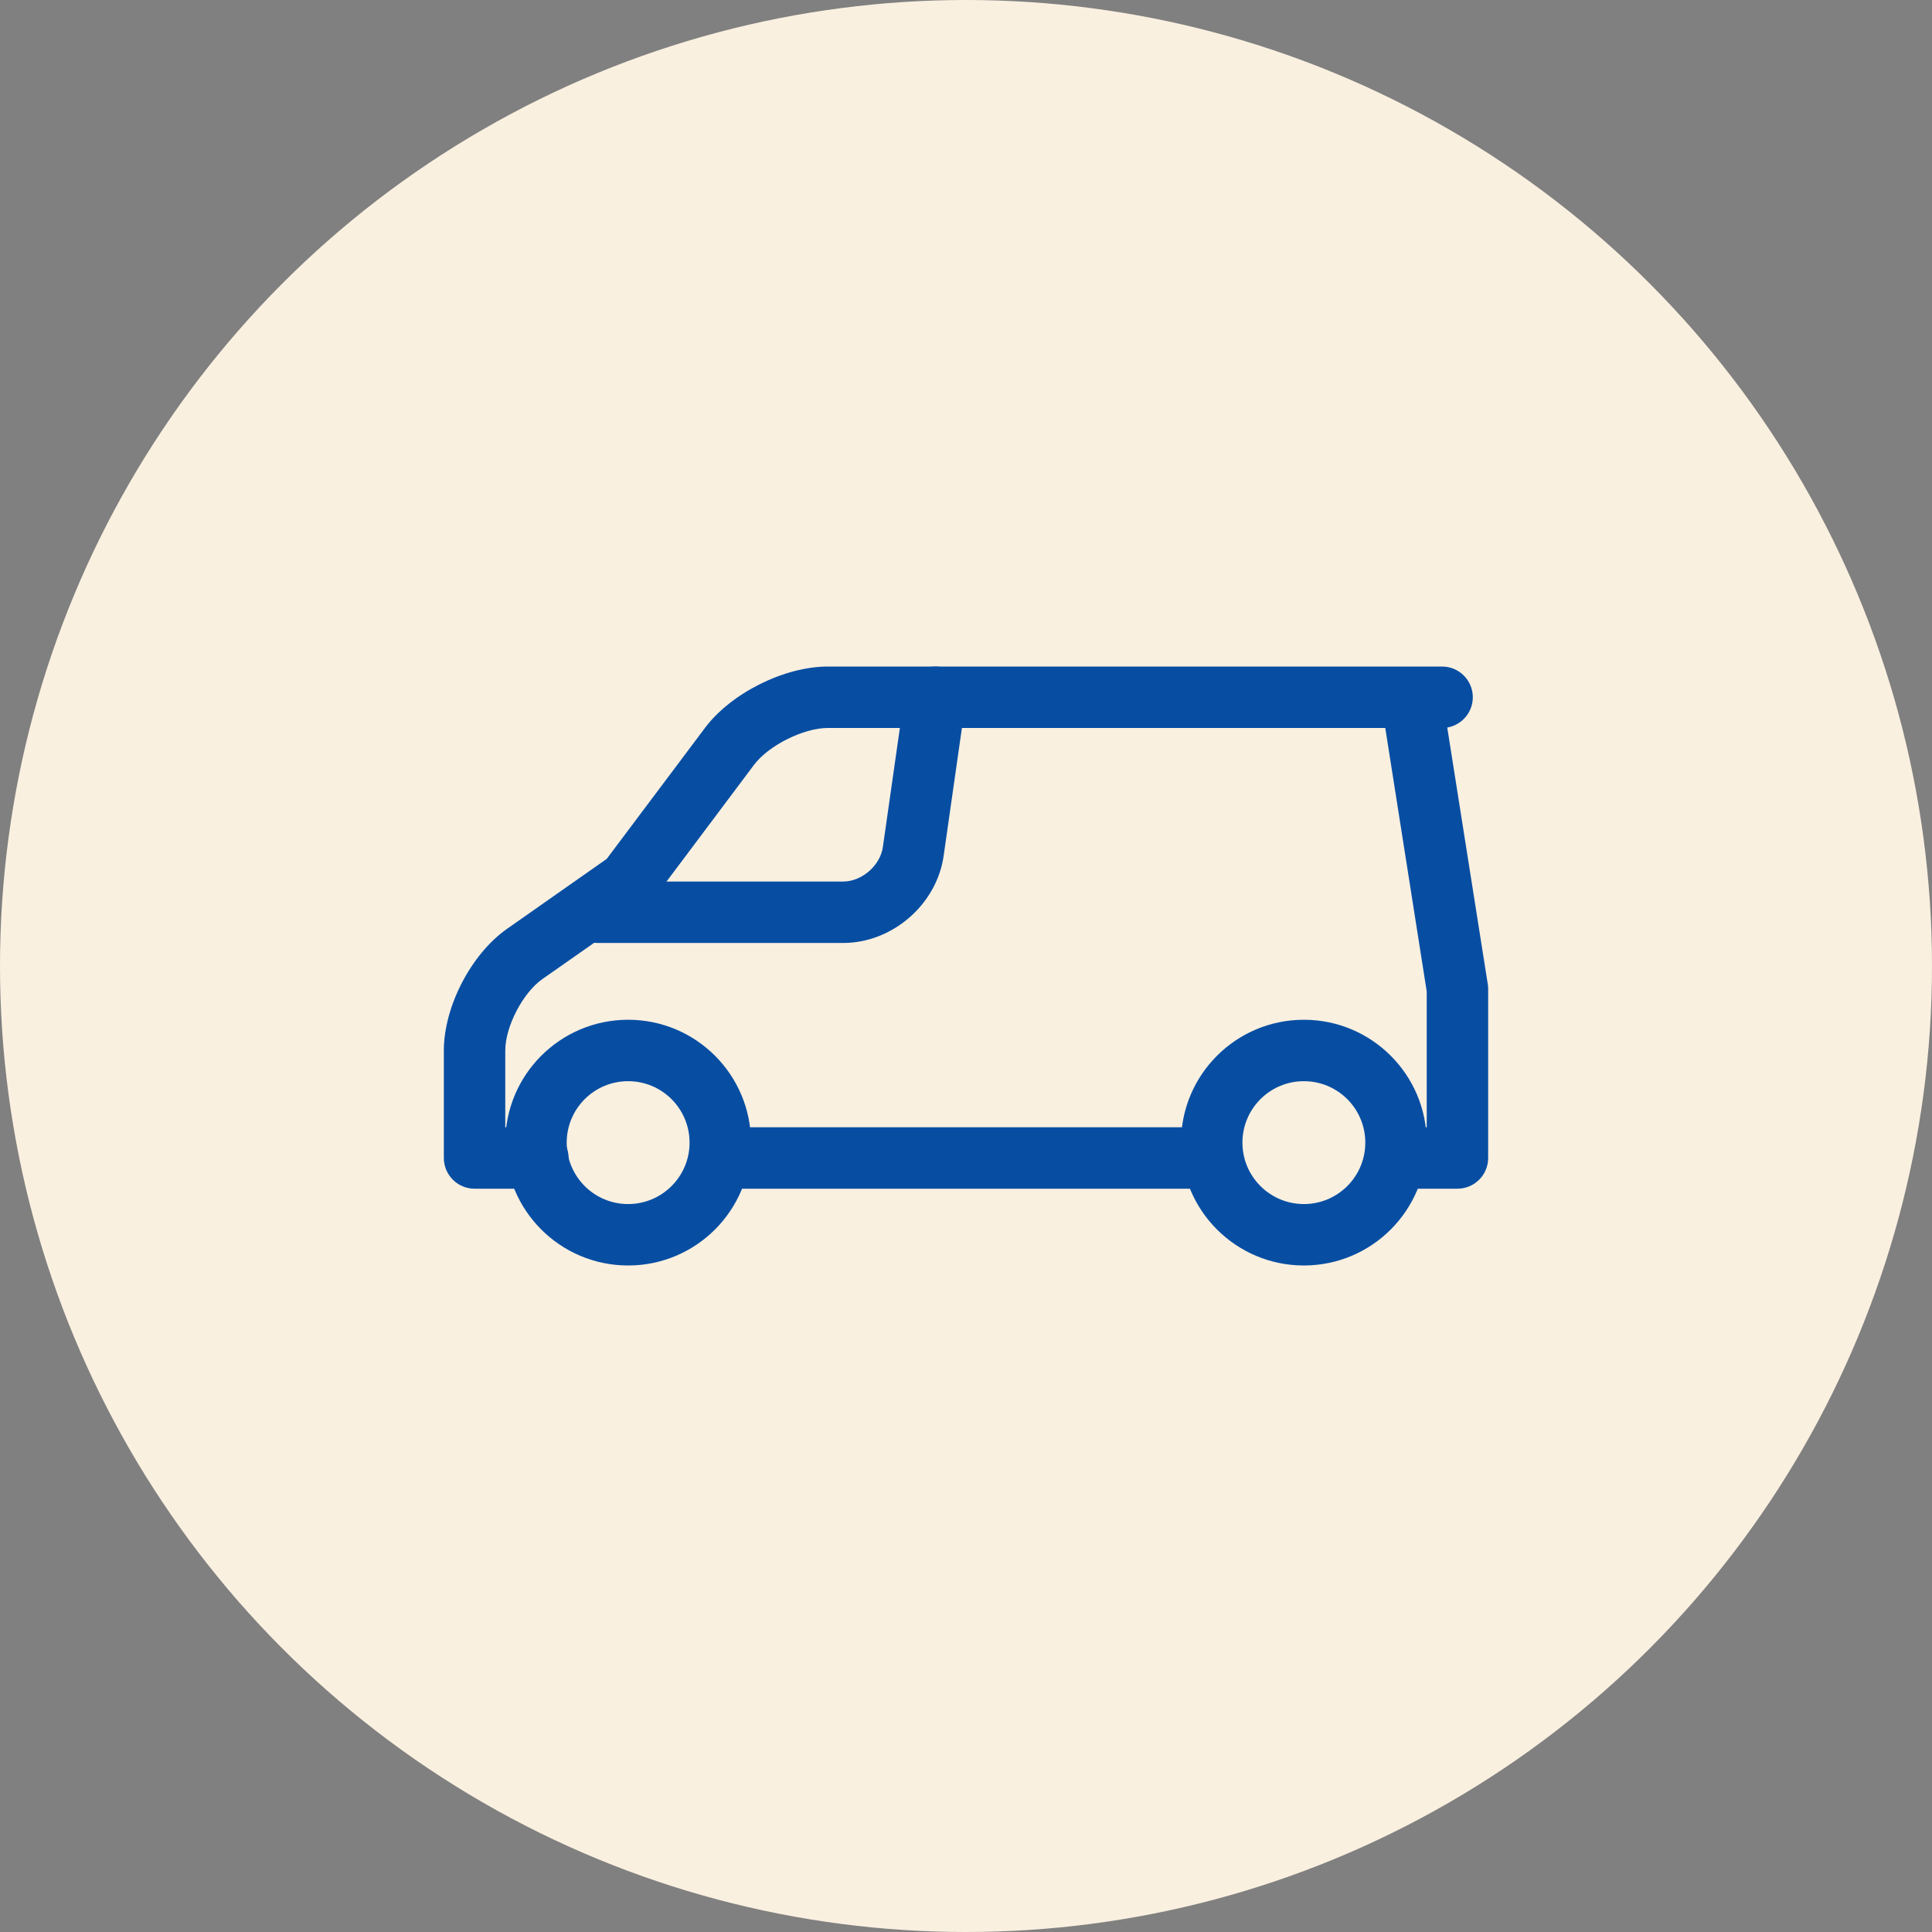 <?xml version="1.0" encoding="UTF-8"?>
<svg xmlns="http://www.w3.org/2000/svg" width="74" height="74" viewBox="0 0 74 74" fill="none">
  <rect x="0" y="0" width="74" height="74" fill="#808080" stroke="none"/>
  <circle cx="37" cy="37" r="37" fill="#FAF0E0"></circle>
  <path fill-rule="evenodd" clip-rule="evenodd" d="M19.353 43.765C19.353 41.166 21.46 39.059 24.059 39.059C26.658 39.059 28.765 41.166 28.765 43.765C28.765 46.364 26.658 48.471 24.059 48.471C21.46 48.471 19.353 46.364 19.353 43.765ZM26.412 43.765C26.412 42.465 25.358 41.412 24.059 41.412C22.759 41.412 21.706 42.465 21.706 43.765C21.706 45.064 22.759 46.118 24.059 46.118C25.358 46.118 26.412 45.064 26.412 43.765Z" fill="#074EA3"></path>
  <path fill-rule="evenodd" clip-rule="evenodd" d="M45.235 43.765C45.235 41.166 47.342 39.059 49.941 39.059C52.54 39.059 54.647 41.166 54.647 43.765C54.647 46.364 52.54 48.471 49.941 48.471C47.342 48.471 45.235 46.364 45.235 43.765ZM52.294 43.765C52.294 42.465 51.241 41.412 49.941 41.412C48.642 41.412 47.588 42.465 47.588 43.765C47.588 45.064 48.642 46.118 49.941 46.118C51.241 46.118 52.294 45.064 52.294 43.765Z" fill="#074EA3"></path>
  <path fill-rule="evenodd" clip-rule="evenodd" d="M46.412 43.177C47.062 43.177 47.588 43.703 47.588 44.353C47.588 45.003 47.062 45.53 46.412 45.53H27.588C26.939 45.53 26.412 45.003 26.412 44.353C26.412 43.703 26.939 43.177 27.588 43.177H46.412Z" fill="#074EA3"></path>
  <path fill-rule="evenodd" clip-rule="evenodd" d="M31.706 25.53C30.037 25.53 28.001 26.548 27 27.883L23.239 32.897L19.428 35.571C18.049 36.535 17 38.553 17 40.237V44.353C17 45.003 17.527 45.53 18.177 45.53H20.602C21.252 45.53 21.778 45.003 21.778 44.353C21.778 43.703 21.252 43.177 20.602 43.177H19.353V40.237C19.353 39.32 20.028 38.023 20.777 37.498L24.733 34.729C24.835 34.657 24.925 34.57 25 34.471L28.882 29.294C29.439 28.552 30.777 27.883 31.706 27.883H53.059L54.647 37.977L54.647 43.177H53.471C52.821 43.177 52.294 43.703 52.294 44.353C52.294 45.003 52.821 45.53 53.471 45.53H55.823C56.473 45.53 57 45.003 57 44.353V37.883C57 37.821 56.995 37.76 56.986 37.699L55.433 27.866C55.989 27.772 56.412 27.288 56.412 26.706C56.412 26.056 55.885 25.53 55.235 25.53H31.706Z" fill="#074EA3"></path>
  <path fill-rule="evenodd" clip-rule="evenodd" d="M32.295 33.765C33.008 33.765 33.714 33.153 33.815 32.448L34.659 26.54C34.751 25.896 35.347 25.449 35.99 25.541C36.633 25.633 37.08 26.229 36.988 26.872L36.144 32.781C35.878 34.645 34.179 36.118 32.295 36.118H22.882C22.233 36.118 21.706 35.591 21.706 34.941C21.706 34.291 22.233 33.765 22.882 33.765L32.295 33.765Z" fill="#074EA3"></path>
</svg>
